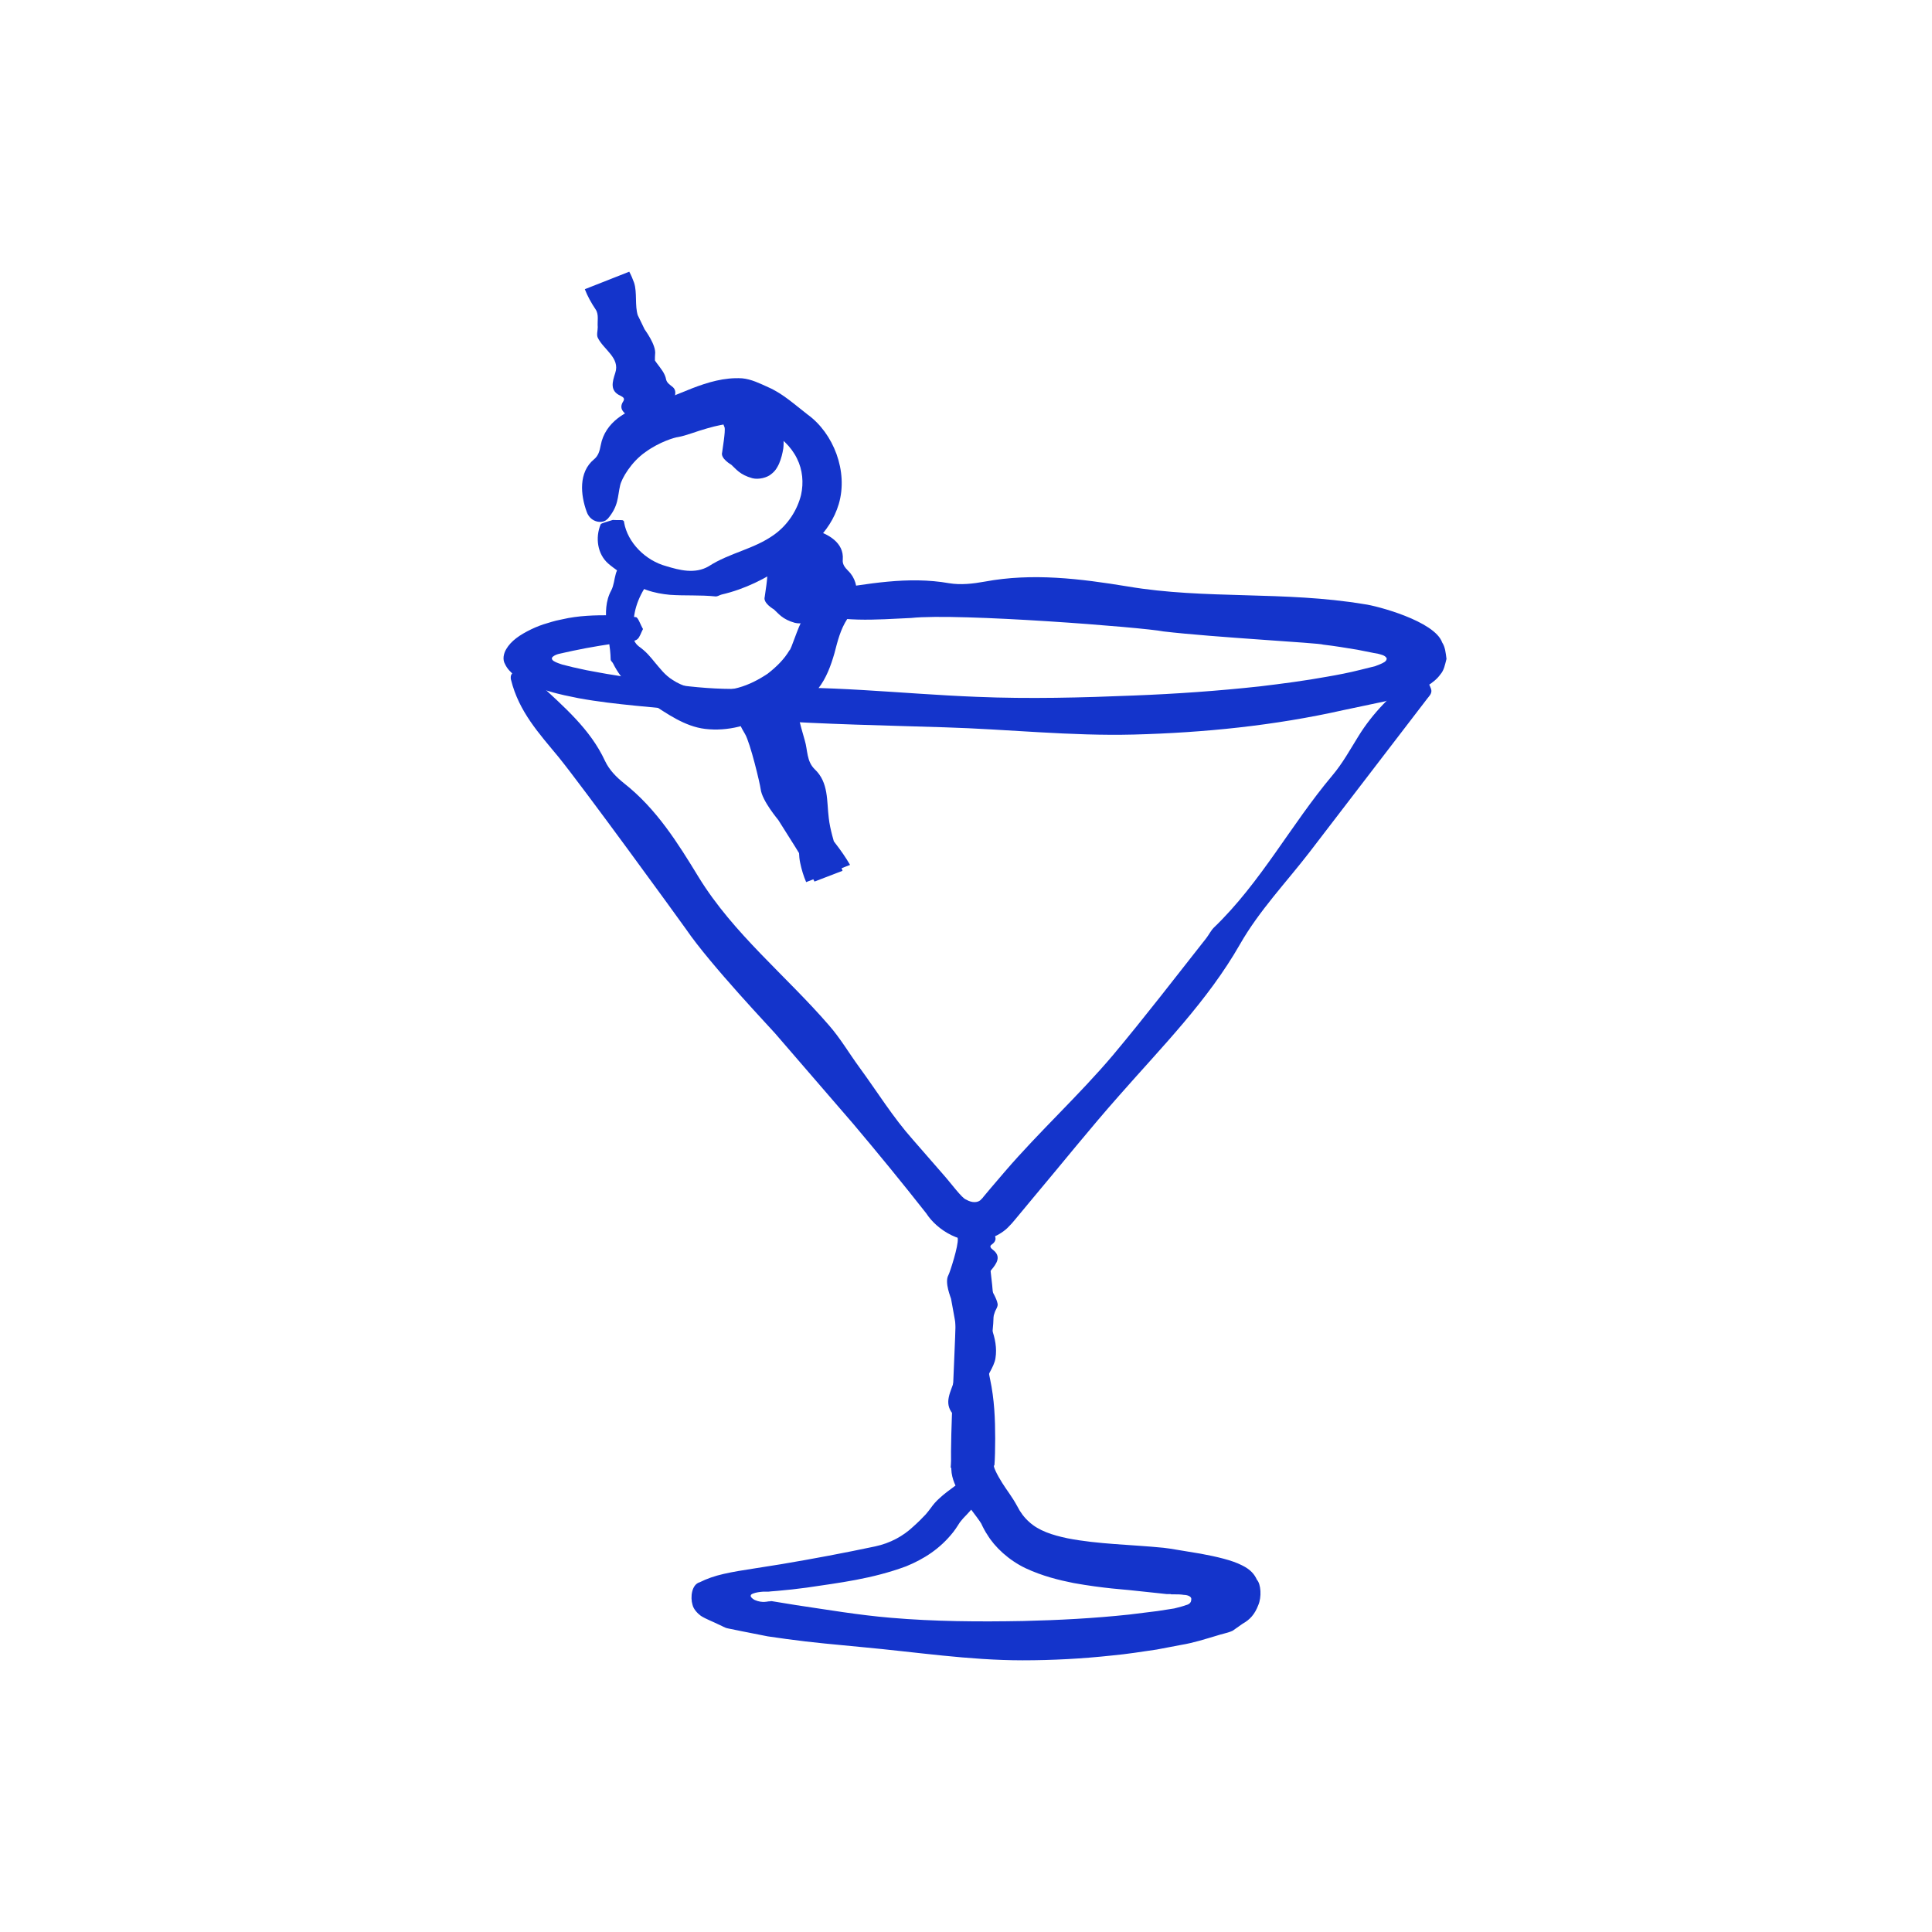 <svg width="64" height="64" viewBox="0 0 64 64" fill="none" xmlns="http://www.w3.org/2000/svg">
<rect width="64" height="64" fill="white"/>
<path d="M16.929 22.522C17.188 23.575 17.865 24.306 18.499 25.073C19.337 26.108 22.397 30.318 22.727 30.782C23.53 31.96 25.608 34.145 25.67 34.225L28.266 37.231C29.087 38.204 29.898 39.194 30.683 40.193C31.031 40.737 31.879 41.299 32.735 41.04C32.94 40.978 33.145 40.871 33.306 40.737C33.386 40.674 33.458 40.585 33.529 40.514L33.672 40.344L34.242 39.658C35.188 38.534 36.107 37.383 37.079 36.286C38.488 34.68 40.005 33.155 41.075 31.282C41.717 30.158 42.609 29.23 43.385 28.222L47.283 23.138C47.337 23.067 47.417 22.995 47.417 22.888C47.417 22.799 47.328 22.656 47.283 22.54C47.132 22.496 46.9 22.38 46.855 22.415C46.115 22.977 45.473 23.619 45 24.387C44.723 24.833 44.474 25.288 44.135 25.689C42.761 27.321 41.762 29.239 40.21 30.729C40.112 30.827 40.049 30.961 39.96 31.077C38.934 32.379 37.926 33.69 36.865 34.957C35.732 36.295 34.43 37.481 33.288 38.81L32.815 39.363L32.583 39.64C32.539 39.702 32.512 39.72 32.503 39.729C32.494 39.747 32.476 39.756 32.467 39.765C32.387 39.827 32.218 39.863 32.004 39.738C31.861 39.693 31.513 39.203 31.201 38.855L30.237 37.749C29.577 37.008 29.051 36.152 28.462 35.349C28.123 34.885 27.838 34.395 27.463 33.967C26.036 32.316 24.297 30.934 23.146 29.061C22.45 27.919 21.746 26.795 20.684 25.957C20.425 25.751 20.185 25.511 20.042 25.207C19.551 24.146 18.668 23.405 17.839 22.629C17.312 22.139 16.84 22.148 16.929 22.531V22.522Z" fill="#1434CB"/>
<path d="M26.652 20.23C27.838 20.64 29.006 20.524 30.184 20.471C31.754 20.302 37.891 20.783 38.542 20.917C40.201 21.113 43.733 21.3 43.831 21.354C44.215 21.399 44.59 21.461 44.964 21.523L45.508 21.631L45.651 21.657C45.74 21.684 45.883 21.702 45.937 21.809C45.937 21.916 45.812 21.961 45.714 22.005L45.553 22.068L45.053 22.192C44.697 22.282 44.331 22.353 43.965 22.416C43.234 22.549 42.484 22.647 41.735 22.737C40.353 22.888 38.952 22.986 37.561 23.04C35.83 23.111 34.091 23.156 32.36 23.084C29.836 22.986 27.338 22.674 24.814 22.808C23.298 22.888 21.808 22.603 20.336 22.362C20.033 22.317 19.73 22.255 19.427 22.201L18.98 22.103L18.624 22.014C18.544 21.987 18.463 21.961 18.392 21.925C18.329 21.898 18.231 21.827 18.311 21.756C18.374 21.702 18.454 21.675 18.526 21.657L18.972 21.559C19.56 21.434 20.176 21.336 20.791 21.256C20.898 21.238 21.023 21.247 21.112 21.176C21.193 21.113 21.237 20.953 21.3 20.837C21.219 20.703 21.139 20.453 21.068 20.444C20.524 20.382 19.98 20.364 19.435 20.4C19.168 20.418 18.891 20.453 18.624 20.516L18.419 20.56C18.338 20.578 18.231 20.614 18.142 20.64C17.946 20.694 17.767 20.765 17.598 20.846C17.214 21.033 16.929 21.229 16.768 21.506C16.688 21.64 16.635 21.845 16.733 22.005C16.804 22.157 16.92 22.273 17.054 22.38C17.312 22.603 17.723 22.763 18.151 22.888C18.383 22.96 18.544 22.995 18.695 23.031L19.168 23.129C19.801 23.245 20.434 23.316 21.068 23.379C22.334 23.504 23.601 23.602 24.859 23.843C25.028 23.878 25.198 23.843 25.367 23.861C27.338 23.994 29.31 24.03 31.29 24.093C33.377 24.155 35.465 24.387 37.561 24.333C39.889 24.271 42.208 24.039 44.509 23.522C44.813 23.459 45.107 23.397 45.401 23.334L45.865 23.236C46.106 23.165 46.374 23.111 46.606 23.022C47.096 22.861 47.507 22.63 47.712 22.344C47.837 22.201 47.863 22.032 47.917 21.827C47.89 21.613 47.872 21.434 47.774 21.283C47.524 20.569 45.58 20.061 45.205 20.016C42.538 19.57 39.933 19.864 37.356 19.427C35.786 19.169 34.198 18.972 32.619 19.267C32.227 19.338 31.825 19.383 31.442 19.32C30.077 19.079 28.721 19.347 27.383 19.552C26.536 19.686 26.224 20.078 26.669 20.23H26.652Z" fill="#1434CB"/>
<path d="M20.122 17.198C20.497 16.76 20.453 16.466 20.542 16.082C20.595 15.842 20.916 15.297 21.38 14.976C21.844 14.637 22.361 14.486 22.468 14.477C22.727 14.432 23.093 14.281 23.423 14.191C23.753 14.093 24.038 14.049 24.056 14.049C24.538 14.013 25.028 14.084 25.448 14.272C25.858 14.459 26.206 14.789 26.402 15.191C26.589 15.565 26.625 15.993 26.536 16.395C26.411 16.894 26.108 17.376 25.653 17.706C24.975 18.197 24.181 18.304 23.476 18.759C23.021 19.026 22.495 18.883 22.085 18.759C21.371 18.571 20.791 17.965 20.675 17.313C20.675 17.287 20.675 17.251 20.622 17.233C20.568 17.224 20.417 17.233 20.301 17.224C20.158 17.269 19.917 17.331 19.899 17.367C19.712 17.813 19.792 18.357 20.149 18.669C20.354 18.848 20.577 18.973 20.765 19.151C21.139 19.517 21.692 19.659 22.192 19.704C22.7 19.74 23.182 19.704 23.708 19.758C23.78 19.758 23.833 19.713 23.904 19.695C24.672 19.517 25.367 19.169 26.018 18.723C26.688 18.259 27.49 17.688 27.785 16.698C28.106 15.61 27.606 14.352 26.759 13.737C26.34 13.415 25.938 13.041 25.448 12.827C25.171 12.702 24.886 12.559 24.582 12.532C23.994 12.497 23.441 12.666 22.932 12.862C22.424 13.059 21.96 13.282 21.416 13.415C20.765 13.576 20.042 13.977 19.899 14.753C19.864 14.941 19.819 15.101 19.676 15.217C19.159 15.645 19.23 16.395 19.436 16.957C19.569 17.331 19.989 17.358 20.122 17.189V17.198Z" fill="#1434CB"/>
<path d="M26.42 17.938C26.393 18.464 26.598 18.553 26.768 18.767C26.884 18.901 27.017 19.32 26.928 19.677C26.839 20.043 26.661 20.435 26.607 20.48C26.42 20.792 26.206 21.532 26.152 21.541C25.974 21.845 25.715 22.095 25.43 22.317C25.135 22.514 24.814 22.683 24.457 22.781C24.127 22.87 23.788 22.906 23.45 22.87C23.03 22.844 22.611 22.746 22.281 22.523C22.031 22.371 21.862 22.139 21.701 21.952C21.541 21.756 21.407 21.586 21.166 21.416C20.872 21.194 20.961 20.801 20.997 20.489C21.05 19.945 21.335 19.41 21.719 19.026C21.737 19.008 21.773 18.999 21.737 18.946C21.71 18.901 21.612 18.776 21.549 18.687C21.434 18.598 21.237 18.428 21.211 18.437C20.818 18.473 20.488 18.678 20.399 19.008C20.345 19.195 20.336 19.392 20.247 19.561C20.06 19.9 20.051 20.311 20.096 20.685C20.131 21.069 20.221 21.425 20.229 21.845C20.229 21.898 20.292 21.934 20.31 21.979C20.586 22.541 21.059 22.969 21.567 23.299C22.094 23.638 22.682 24.066 23.36 24.146C24.101 24.235 24.868 24.03 25.492 23.646C25.804 23.45 26.188 23.37 26.527 23.183C26.723 23.076 26.937 22.977 27.098 22.817C27.374 22.469 27.526 22.041 27.642 21.64C27.749 21.229 27.838 20.855 28.07 20.498C28.195 20.257 28.338 20.061 28.373 19.748C28.409 19.454 28.329 19.133 28.097 18.91C27.981 18.794 27.901 18.687 27.918 18.535C27.963 17.973 27.428 17.688 27 17.563C26.714 17.474 26.42 17.75 26.42 17.947V17.938Z" fill="#1434CB"/>
<path d="M24.288 13.817C23.859 13.95 23.966 14.057 24.002 14.155C24.038 14.28 23.931 14.896 23.922 14.985C23.859 15.19 24.225 15.395 24.225 15.395C24.377 15.529 24.502 15.726 24.921 15.841C25.126 15.895 25.411 15.824 25.545 15.708C25.697 15.592 25.75 15.476 25.804 15.369C25.884 15.181 25.92 15.021 25.947 14.86C25.973 14.655 25.947 14.459 25.947 14.245C25.956 13.977 26.071 13.647 25.67 13.594C25.438 13.576 25.492 13.38 25.34 13.228C25.269 13.165 25.215 13.103 25.081 13.032C25.028 12.996 24.956 12.969 24.84 12.942C24.751 12.916 24.635 12.916 24.511 12.942C24.038 13.085 23.931 13.38 23.859 13.504C23.859 13.522 23.824 13.531 23.877 13.567C23.922 13.594 24.064 13.656 24.163 13.701C24.305 13.745 24.546 13.825 24.564 13.825C24.707 13.843 24.805 13.861 24.858 13.879C24.974 13.968 24.742 13.781 24.751 13.781C24.698 13.719 24.724 13.692 24.716 13.754C24.626 13.977 24.671 13.852 24.76 13.906C24.832 13.932 24.903 13.995 24.814 14.147C24.805 14.165 24.84 14.155 24.84 14.165C24.894 14.271 24.974 14.387 24.974 14.521C24.974 14.673 24.707 14.753 24.662 14.771C24.653 14.771 24.644 14.78 24.644 14.78C24.644 14.78 24.742 14.807 24.805 14.834C24.939 14.887 25.099 15.003 25.135 15.083C25.162 15.172 25.108 15.074 25.26 14.905C25.34 14.798 25.465 14.717 25.581 14.628C25.509 14.646 24.974 14.619 25.215 14.37C25.358 14.209 25.492 14.102 25.18 14.093C25.099 14.093 25.055 14.075 25.126 14.031C25.376 13.906 25.144 13.879 24.948 13.817C24.832 13.781 24.439 13.772 24.288 13.817Z" fill="#1434CB"/>
<path d="M25.698 18.607C25.27 18.741 25.377 18.848 25.412 18.946C25.448 19.071 25.341 19.686 25.332 19.775C25.27 19.98 25.635 20.186 25.635 20.186C25.787 20.32 25.912 20.516 26.331 20.632C26.536 20.685 26.822 20.614 26.955 20.498C27.107 20.382 27.16 20.266 27.214 20.159C27.294 19.972 27.33 19.811 27.357 19.651C27.384 19.445 27.357 19.249 27.357 19.035C27.366 18.767 27.482 18.437 27.08 18.384C26.848 18.366 26.902 18.17 26.75 18.018C26.679 17.956 26.625 17.893 26.491 17.822C26.438 17.786 26.367 17.759 26.251 17.733C26.162 17.706 26.046 17.706 25.921 17.733C25.448 17.875 25.341 18.17 25.27 18.295C25.27 18.312 25.234 18.321 25.287 18.357C25.332 18.384 25.475 18.446 25.573 18.491C25.715 18.535 25.956 18.616 25.974 18.616C26.117 18.634 26.215 18.651 26.268 18.669C26.384 18.759 26.152 18.571 26.162 18.571C26.108 18.509 26.135 18.482 26.126 18.544C26.037 18.767 26.081 18.642 26.17 18.696C26.242 18.723 26.313 18.785 26.224 18.937C26.215 18.955 26.251 18.946 26.251 18.955C26.304 19.062 26.384 19.178 26.384 19.311C26.384 19.463 26.117 19.544 26.072 19.561C26.063 19.561 26.054 19.57 26.054 19.57C26.054 19.57 26.152 19.597 26.215 19.624C26.349 19.677 26.509 19.793 26.545 19.873C26.572 19.963 26.518 19.865 26.67 19.695C26.75 19.588 26.875 19.508 26.991 19.419C26.92 19.436 26.384 19.41 26.625 19.16C26.768 18.999 26.902 18.892 26.59 18.883C26.509 18.883 26.465 18.866 26.536 18.821C26.786 18.696 26.554 18.669 26.358 18.607C26.242 18.571 25.849 18.562 25.698 18.607Z" fill="#1434CB"/>
<path d="M21.666 13.817C22.022 13.505 21.889 13.344 21.808 13.166C21.701 12.925 21.683 11.863 21.701 11.738C21.746 11.435 21.362 10.927 21.353 10.909C21.237 10.668 21.121 10.427 21.005 10.195C20.898 9.963 20.8 9.731 20.711 9.5L20.613 9.205L19.694 9.562L19.855 9.91C19.971 10.177 20.096 10.436 20.158 10.722C20.247 11.141 20.212 11.631 20.666 11.872C20.943 12.015 20.916 12.309 21.023 12.541C21.202 12.925 21.335 13.317 21.496 13.71C21.496 13.728 21.496 13.754 21.558 13.745C21.612 13.736 21.755 13.683 21.853 13.647C21.978 13.576 22.201 13.451 22.218 13.433C22.379 13.157 22.433 12.943 22.281 12.818C22.192 12.746 22.094 12.684 22.067 12.577C21.995 12.149 21.478 11.935 21.576 11.417C21.576 11.382 21.541 11.373 21.523 11.346C21.389 11.052 21.228 10.766 21.13 10.454C21.023 10.124 21.112 9.696 21.005 9.366C20.961 9.241 20.907 9.116 20.845 9L19.373 9.58C19.462 9.812 19.587 10.035 19.73 10.249C19.846 10.418 19.783 10.641 19.801 10.838C19.801 10.954 19.757 11.087 19.801 11.185C19.988 11.578 20.55 11.854 20.381 12.354C20.283 12.657 20.194 12.951 20.559 13.112C20.649 13.157 20.702 13.201 20.649 13.29C20.452 13.585 20.738 13.728 20.979 13.888C21.13 13.986 21.514 13.933 21.648 13.817H21.666Z" fill="#1434CB"/>
<path d="M24.644 23.468C24.359 23.887 24.555 24.084 24.68 24.315C24.858 24.619 25.179 25.974 25.197 26.135C25.242 26.528 25.777 27.152 25.786 27.17C25.973 27.464 26.16 27.767 26.348 28.062C26.526 28.347 26.696 28.642 26.847 28.945L26.981 29.203L27.909 28.847C27.837 28.642 27.775 28.436 27.721 28.231C27.623 27.857 27.498 27.491 27.454 27.098C27.383 26.537 27.454 25.921 26.99 25.484C26.714 25.216 26.758 24.851 26.66 24.529C26.5 23.994 26.375 23.441 26.232 22.897C26.232 22.87 26.232 22.844 26.169 22.835C26.116 22.835 25.964 22.861 25.857 22.879C25.724 22.933 25.483 23.022 25.474 23.04C25.295 23.343 25.224 23.611 25.376 23.816C25.456 23.932 25.563 24.039 25.581 24.182C25.634 24.753 26.152 25.181 26.027 25.805C26.027 25.85 26.062 25.867 26.08 25.903C26.205 26.322 26.348 26.733 26.437 27.161C26.526 27.616 26.41 28.133 26.508 28.588C26.553 28.802 26.616 29.016 26.705 29.221L28.159 28.651C28.016 28.401 27.846 28.16 27.659 27.919C27.49 27.714 27.49 27.42 27.418 27.17C27.383 27.027 27.392 26.849 27.311 26.724C27.008 26.233 26.348 25.912 26.375 25.27C26.392 24.877 26.392 24.494 25.973 24.306C25.866 24.262 25.795 24.2 25.831 24.084C25.947 23.7 25.616 23.53 25.322 23.334C25.144 23.209 24.76 23.308 24.653 23.468H24.644Z" fill="#1434CB"/>
<path d="M32.058 40.648C31.594 41.629 31.656 42.628 31.656 43.627C31.656 44.296 31.558 45.929 31.514 47.498C31.505 47.891 31.496 48.275 31.514 48.676C31.522 48.988 31.683 49.3 31.79 49.461C31.897 49.648 32.004 49.791 32.102 49.916C32.289 50.166 32.441 50.362 32.504 50.469C32.539 50.549 32.575 50.612 32.602 50.665C32.646 50.745 32.682 50.808 32.709 50.843C32.95 51.245 33.413 51.682 33.975 51.95C34.528 52.208 35.072 52.342 35.563 52.44C36.553 52.619 37.347 52.663 37.392 52.672L38.4 52.779L38.649 52.806H38.774L38.801 52.815H38.926C39.015 52.815 39.113 52.815 39.22 52.833C39.318 52.833 39.488 52.877 39.461 52.993C39.461 53.1 39.372 53.154 39.283 53.172C39.194 53.207 39.087 53.234 38.98 53.261C38.926 53.279 38.872 53.288 38.801 53.297L38.346 53.368L37.41 53.484C36.241 53.609 35.064 53.671 33.886 53.698C32.423 53.725 30.96 53.716 29.506 53.591C28.445 53.502 27.401 53.323 26.376 53.172L25.608 53.047C25.51 53.029 25.546 53.047 25.492 53.047C25.439 53.038 25.27 53.118 25.002 53.002C24.931 52.966 24.859 52.904 24.868 52.859C24.868 52.824 24.904 52.806 24.948 52.788C25.038 52.752 25.163 52.734 25.279 52.726H25.457L25.537 52.717L25.76 52.699C26.081 52.672 26.402 52.636 26.724 52.592C27.803 52.431 28.882 52.306 30.015 51.887C30.604 51.646 31.139 51.307 31.576 50.754C31.683 50.62 31.79 50.433 31.808 50.415C31.861 50.344 31.942 50.255 32.031 50.166C32.209 49.969 32.406 49.773 32.611 49.479C32.682 49.372 32.78 49.247 32.78 49.077C32.78 48.926 32.655 48.774 32.548 48.658C32.397 48.756 32.138 48.747 32.111 48.792C31.852 49.122 31.451 49.318 31.103 49.648C31.014 49.728 30.916 49.836 30.836 49.952C30.782 50.023 30.729 50.094 30.666 50.166C30.541 50.299 30.407 50.433 30.256 50.567C29.917 50.888 29.489 51.12 28.989 51.227C27.981 51.441 26.938 51.637 25.876 51.816L24.975 51.959C24.627 52.012 24.288 52.066 23.976 52.137C23.664 52.208 23.414 52.297 23.182 52.413C22.915 52.485 22.861 52.904 22.941 53.163C22.977 53.314 23.111 53.448 23.218 53.528C23.387 53.635 23.61 53.716 23.807 53.814C23.923 53.858 23.985 53.921 24.137 53.948L24.574 54.037L25.43 54.206L26.055 54.295C26.893 54.411 27.731 54.483 28.561 54.563C30.327 54.724 32.093 55 33.877 55C34.867 55 35.849 54.947 36.839 54.84C37.329 54.795 37.829 54.715 38.319 54.643L39.113 54.492C39.55 54.42 39.925 54.295 40.291 54.188C40.469 54.126 40.692 54.09 40.835 54.019L41.165 53.787C41.406 53.653 41.566 53.475 41.682 53.172C41.798 52.904 41.771 52.476 41.638 52.333C41.557 52.155 41.432 51.994 41.138 51.851C40.808 51.682 40.3 51.566 39.773 51.468C39.506 51.423 39.229 51.379 38.962 51.334C38.819 51.307 38.676 51.289 38.542 51.272C37.463 51.165 36.375 51.156 35.367 50.959C34.858 50.852 34.413 50.71 34.091 50.415C33.931 50.273 33.797 50.094 33.699 49.898C33.52 49.568 33.342 49.354 33.199 49.122C33.039 48.872 32.869 48.533 32.941 48.542C32.959 48.355 32.967 47.962 32.967 47.659C32.967 47.017 32.941 46.357 32.798 45.688C32.727 45.358 32.691 45.028 32.771 44.698C33.057 43.565 32.852 42.423 32.709 41.29C32.62 40.577 32.245 40.282 32.066 40.639L32.058 40.648Z" fill="#1434CB"/>
<path d="M32.057 40.523C31.62 40.693 31.709 40.862 31.727 41.032C31.754 41.264 31.468 42.147 31.415 42.245C31.281 42.486 31.504 43.003 31.504 43.021C31.549 43.244 31.584 43.484 31.629 43.708C31.665 43.931 31.691 44.145 31.7 44.368C31.709 44.573 31.709 44.769 31.7 44.974C31.682 45.224 31.682 45.474 31.611 45.732C31.504 46.098 31.254 46.464 31.558 46.83C31.745 47.053 31.593 47.267 31.584 47.49C31.575 47.855 31.522 48.221 31.495 48.587C31.495 48.605 31.477 48.622 31.531 48.631C31.584 48.64 31.736 48.658 31.843 48.667C31.986 48.667 32.244 48.649 32.262 48.64C32.53 48.489 32.672 48.337 32.592 48.176C32.548 48.087 32.476 47.998 32.512 47.909C32.637 47.543 32.271 47.177 32.583 46.812C32.601 46.785 32.566 46.767 32.566 46.74C32.574 46.455 32.566 46.169 32.61 45.893C32.664 45.59 32.931 45.295 32.976 44.992C33.029 44.662 32.967 44.332 32.842 43.993C32.78 43.824 32.904 43.654 32.949 43.484C32.976 43.386 33.065 43.288 33.047 43.19C32.976 42.816 32.53 42.441 32.833 42.075C33.02 41.852 33.181 41.62 32.887 41.397C32.815 41.344 32.771 41.281 32.851 41.228C33.127 41.032 32.895 40.835 32.717 40.648C32.601 40.523 32.218 40.478 32.057 40.532V40.523Z" fill="#1434CB"/>
</svg>
